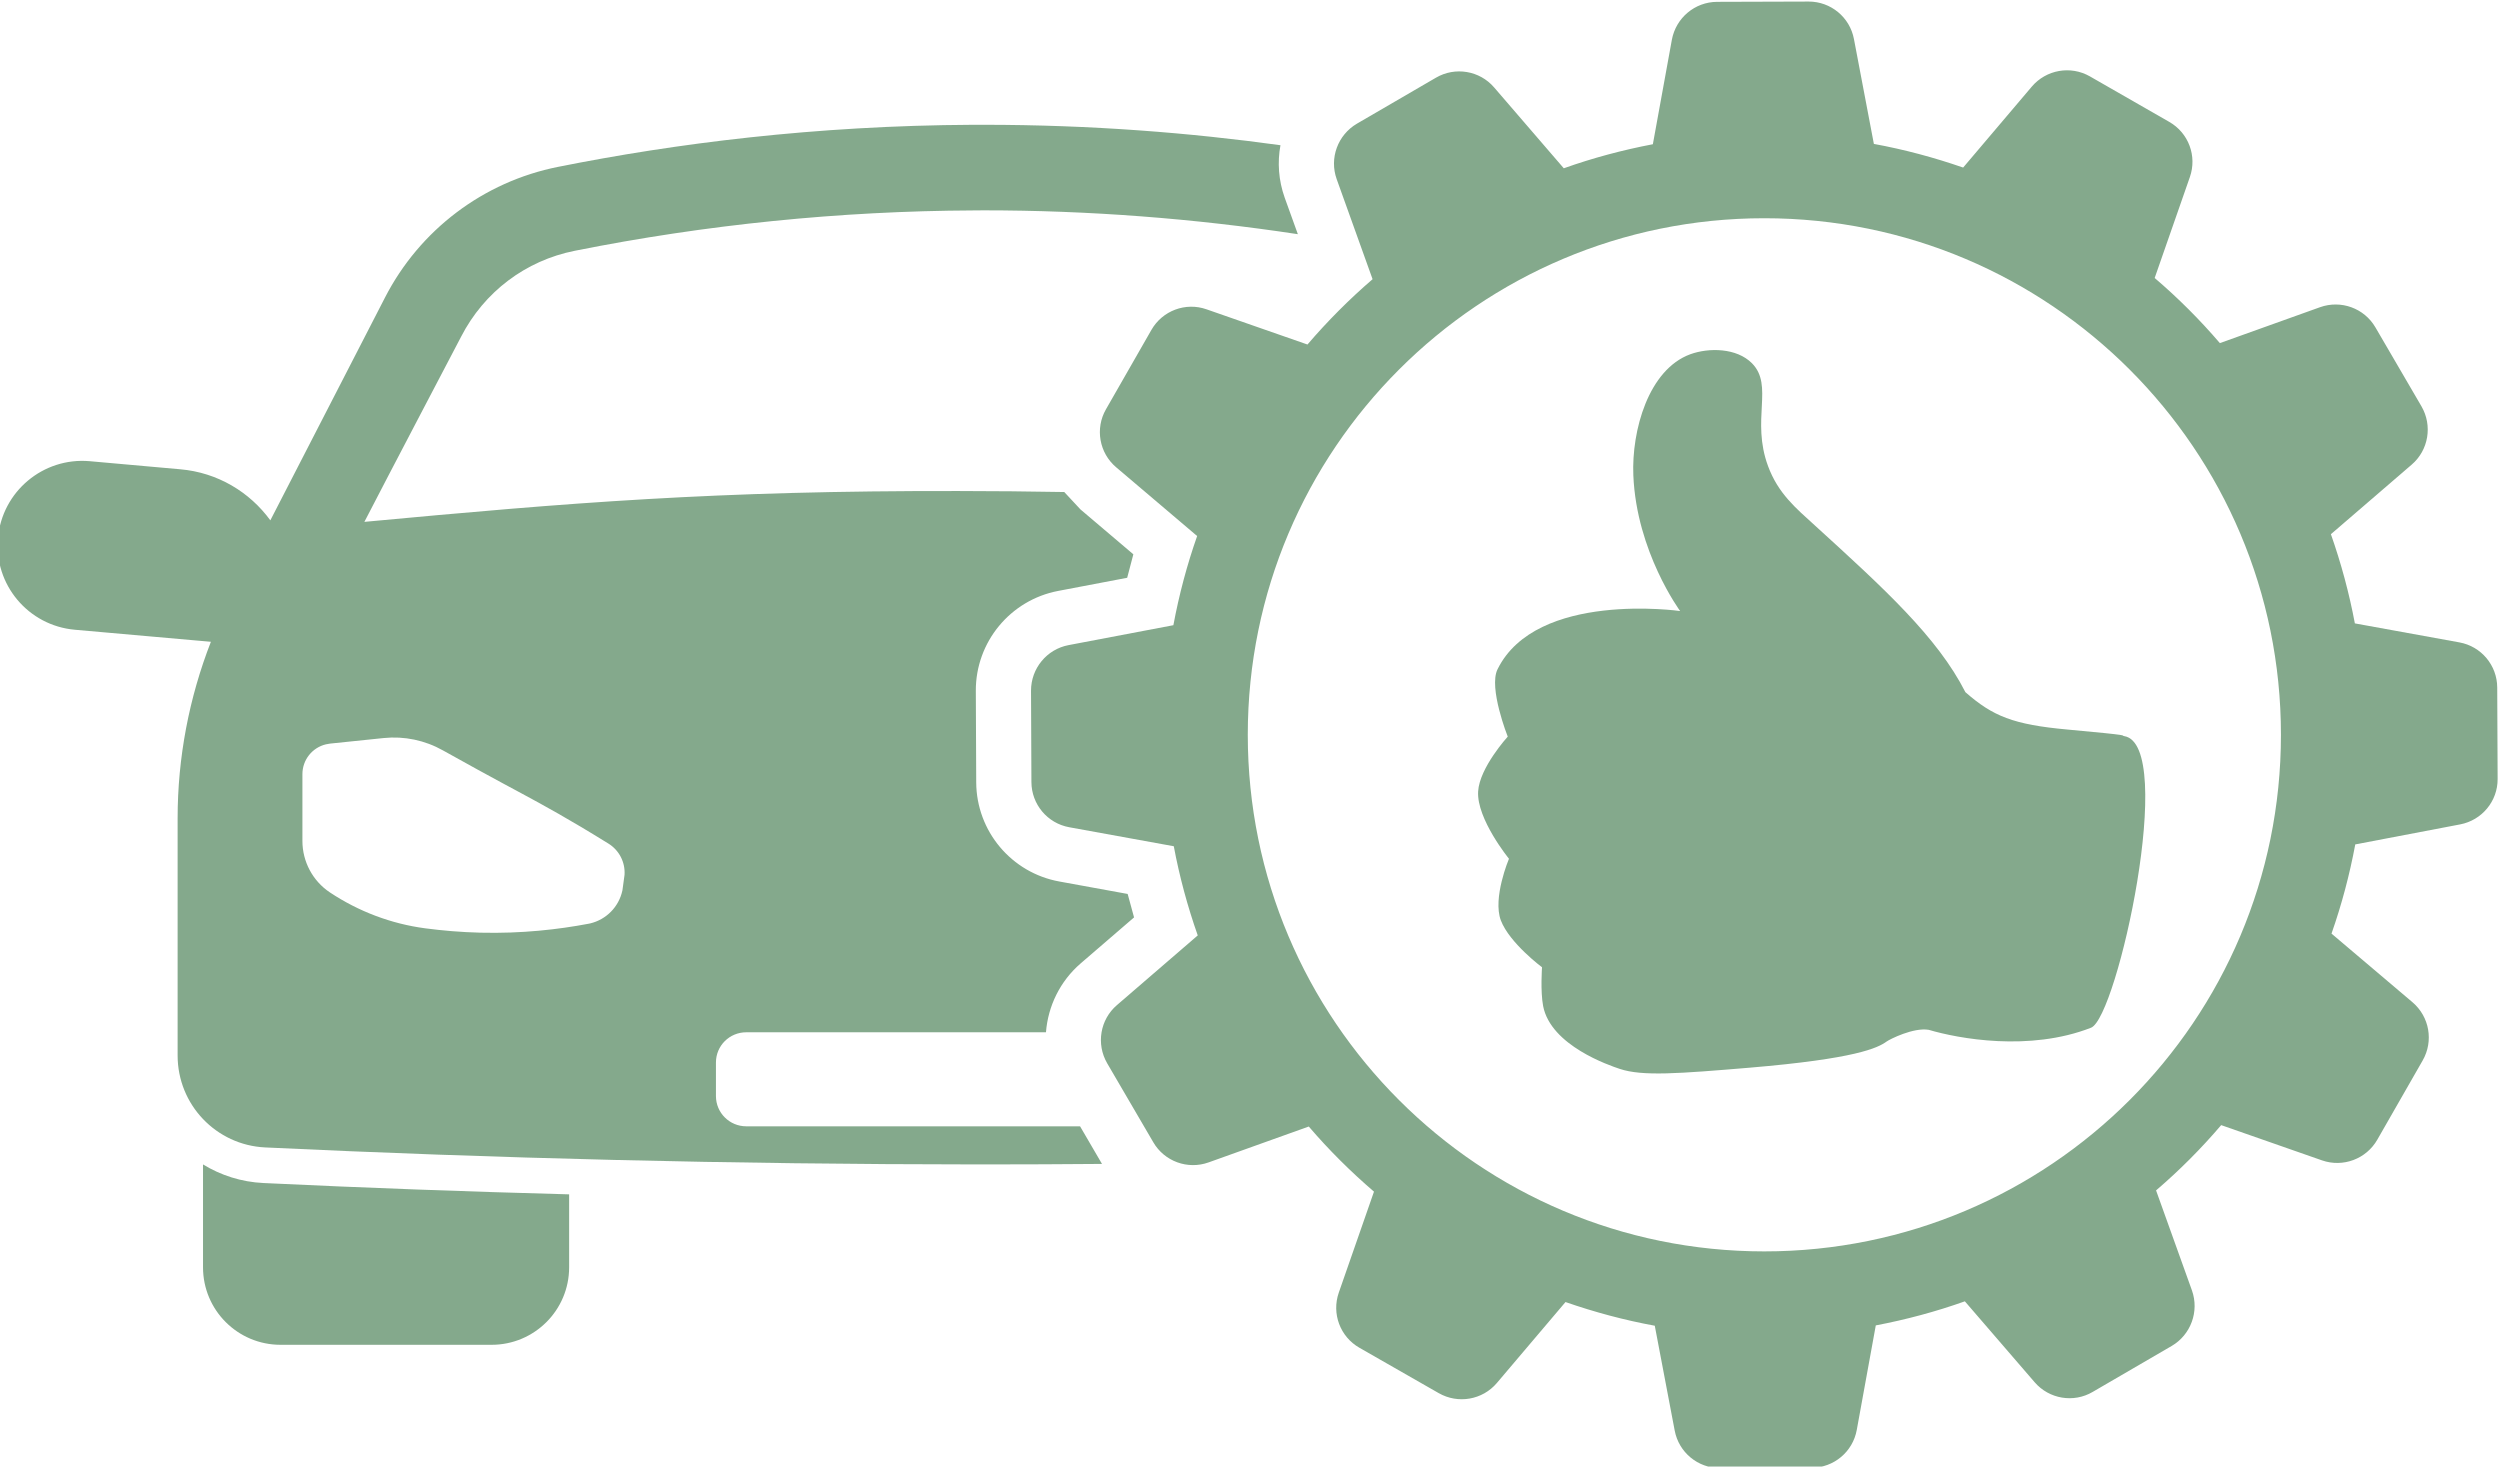 <?xml version="1.0" encoding="UTF-8"?> <!-- Creator: CorelDRAW 2020 (64-Bit) --> <svg xmlns="http://www.w3.org/2000/svg" xmlns:xlink="http://www.w3.org/1999/xlink" xmlns:xodm="http://www.corel.com/coreldraw/odm/2003" xml:space="preserve" width="100mm" height="58.661mm" style="shape-rendering:geometricPrecision; text-rendering:geometricPrecision; image-rendering:optimizeQuality; fill-rule:evenodd; clip-rule:evenodd" viewBox="0 0 10000 5866.1"> <defs> <style type="text/css"> <![CDATA[ .fil0 {fill:#84A98C;fill-rule:nonzero} ]]> </style> </defs> <g id="Layer_x0020_1">  <g id="_2317419079360"> <path class="fil0" d="M7057.05 5005.58c-1140.95,0 -2065.92,-924.96 -2065.92,-2066.38 0,-1141.3 924.97,-2066.26 2065.92,-2066.26 1141.42,0 2066.73,924.96 2066.73,2066.26 0,1141.42 -925.31,2066.38 -2066.73,2066.38zm2931.85 -2255.66c-0.35,-88.51 -63.86,-164.52 -151.22,-180.34l-418.23 -76.01c-22.7,-121.41 -55.03,-240.64 -95.85,-356.78l323.54 -278.59c67.18,-57.89 83.34,-155.8 38.86,-232.61l-184.46 -316.31c-44.49,-76.36 -137.47,-110.41 -221.27,-80.48l-400.8 143.65c-80.03,-93.44 -167.39,-180.8 -260.82,-260.48l140.78 -403.67c29.47,-84.15 -5.27,-176.78 -82.54,-220.8l-317.46 -182.06c-77.27,-44.03 -174.72,-26.6 -232.16,40.93l-274.69 323.87c-116.48,-40.35 -235.71,-72.34 -357.12,-94.58l-79.68 -419.38c-16.51,-87.36 -92.52,-150.07 -181.14,-150.07l-0.46 0 -365.95 1.15c-88.96,0.46 -164.63,64.32 -180.79,151.68l-76.02 417.88c-120.95,23.04 -240.29,54.92 -356.31,96.19l-278.71 -323.53c-57.78,-67.19 -155.69,-83.69 -232.5,-38.87l-316.31 184.01c-76.47,44.94 -110.86,137.92 -80.94,221.72l143.65 400.35c-93.43,80.48 -180.45,167.84 -260.47,261.28l-403.67 -140.79c-83.69,-29.46 -176.33,5.27 -220.47,82.2l-181.94 317.8c-44.14,76.93 -26.71,174.72 40.81,231.81l323.99 275.04c-40.81,116.02 -72.45,235.37 -95.04,356.66l-419.37 79.68c-87.36,16.63 -150.07,93.44 -150.07,182.06l1.6 365.95c0.34,88.62 63.86,164.63 151.22,180.45l418.23 76.01c22.7,121.3 55.03,240.65 95.84,356.67l-323.19 278.7c-67.52,57.9 -83.69,155.69 -39.2,232.62l184.46 315.85c44.48,76.81 137.92,110.75 221.27,80.82l400.8 -143.53c80.02,93.43 167.38,180.33 260.82,260.47l-140.79 404.01c-29.12,83.7 5.28,176.33 82.55,220.47l317.45 181.6c77.28,44.02 174.72,27.05 232.16,-40.47l274.69 -323.99c116.48,40.47 235.72,72.45 357.13,94.7l79.68 419.37c16.5,87.36 92.63,150.07 181.14,150.07l0.45 0 365.95 -1.26c88.97,-0.34 165.09,-63.86 180.8,-151.68l76.01 -417.77c120.95,-23.04 240.3,-55.03 356.32,-96.3l279.16 323.65c57.79,67.07 155.69,83.69 232.05,38.75l316.31 -184.01c76.46,-44.83 110.4,-137.92 80.94,-221.61l-143.66 -400.46c93.44,-80.02 180.46,-167.38 260.48,-261.16l403.67 141.13c83.69,29.12 176.78,-5.73 220.81,-82.89l181.6 -317.11c44.13,-77.27 27.17,-174.72 -40.82,-232.62l-323.99 -274.58c40.82,-116.13 72.46,-235.82 95.04,-356.77l419.38 -80.03c87.36,-16.62 150.53,-92.97 150.07,-181.6l-1.6 -366.06z"></path> <path class="fil0" d="M812.06 4657.74l0 411.35c0,171.4 138.72,310.12 310.23,310.12l844.02 0c171.51,0 310.24,-138.72 310.24,-310.12l0 -291.66c-408.49,-10.89 -816.63,-25.91 -1222.24,-45.28 -88.97,-4.01 -171.52,-31.19 -242.25,-74.41z"></path> <path class="fil0" d="M2489.67 3561.73l-0.34 1.14c-14.22,64.78 -64.32,115.34 -128.29,130.7l-8.03 1.61c-119.34,22.58 -265.4,39.55 -430.72,35.54 -79.34,-1.95 -153.28,-8.49 -221.27,-17.43 -136.65,-18.11 -266.89,-67.53 -381.77,-143.88 -68.44,-45.74 -109.6,-123.02 -109.6,-205.56l0 -267.24c0,-57.44 39.55,-106.39 94.24,-119.35l16.16 -2.86c71.54,-7.23 143.2,-14.56 214.74,-22.25 82.54,-8.48 164.97,8.95 236.97,49.42 41.27,23.04 88.62,49.3 140.78,77.96 150.42,82.54 209.92,112.12 320.67,175.18 50.56,28.66 119,69.13 200.63,119.69 42.88,26.71 67.53,74.4 64.32,124.96l-8.49 62.37zm1830.55 943.53l-1335.05 0c-67.18,0 -121.41,-54.22 -121.41,-120.95l0 -134.25c0,-67.18 54.23,-120.95 121.41,-120.95l1198.74 0c8.03,-103.98 55.83,-204.18 139.53,-276.18l212.78 -183.32 -25.57 -93.78 -272.97 -49.76c-192.15,-34.74 -332.01,-201.77 -332.82,-396.79l-1.6 -365.95c-0.8,-195.01 137.92,-363.2 329.6,-399.65l275.84 -52.51 24.65 -93.9 -211.52 -179.53 -64.77 -69.59c-139.87,-2.41 -281.46,-4.01 -424.65,-4.01 -972.66,-1.61 -1552.2,46.54 -2374.9,123.36 84.5,-164.18 387.05,-740.96 387.05,-740.96 91.83,-178.73 257.61,-304.16 454.57,-343.37 524.16,-104.78 1060.48,-159.01 1594.38,-161.42l41.28 -0.34c419.37,0 840.81,32.33 1256.63,95.38l-52.62 -145.94c-24.65,-69.13 -29.58,-141.59 -16.97,-209.92 -357.93,-49.41 -755.52,-81.74 -1187.04,-81.74l-42.88 0c-632.62,3.21 -1192.32,74.86 -1659.5,168.3 -298.43,59.39 -553.28,251.99 -692.35,522.56 -152.94,297.27 -305.76,594.55 -458.7,891.37 -82.08,-112.81 -210.72,-191.35 -360.67,-204.3l-362.06 -32.33c-186.07,-16.17 -350.24,121.3 -366.75,307.37 -16.62,186.07 120.84,350.24 307.37,366.86l544.34 48.15c-87.36,224.48 -133.11,463.52 -133.11,705.76l0 949.16c0,196.62 154.09,358.38 350.25,367.67 912.12,43.33 1863.68,67.52 2852.62,67.98l20.98 0c159.01,0 316.76,-0.8 473.6,-2.06l-87.71 -150.42z"></path> <path class="fil0" d="M8496.89 2944.47c-19.37,-3.66 47.7,-1.14 -226.42,-26.25 -218.4,-19.83 -299.34,-53.77 -408.95,-149.61 -112,-220.47 -325.59,-415.02 -602.23,-667.01 -76.01,-69.13 -146.75,-127.72 -187.22,-237.44 -68.33,-185.61 23.85,-321.46 -63.97,-410.89 -61.45,-62.25 -173,-63.05 -246.72,-36.34 -167.84,61.45 -235.37,305.76 -228.03,484.15 12.5,306.11 187.22,543.08 187.22,543.08 0,0 -575.07,-82.09 -730.41,232.96 -36.8,74.06 40.81,269.42 40.81,269.42 0,0 -112.81,123.7 -118.43,219.2 -6.53,109.95 123.36,269.3 123.36,269.3 0,0 -66.38,156.95 -32.44,246.72 34.85,90.69 164.63,187.33 164.63,187.33 0,0 -6.88,95.85 4.47,155.23 30.73,158.22 265.29,237.44 306.22,251.19 90.91,30.38 235.37,19.03 520.49,-4.81 423.05,-35.66 511.55,-78.53 547.55,-104.79 12.96,-9.28 107.65,-56.98 168.3,-46.54l0 0c117.74,34.85 402.07,88.16 649.13,-8.49 105.13,-41.27 343.36,-1131.21 132.64,-1166.41z"></path> </g> </g> </svg> 